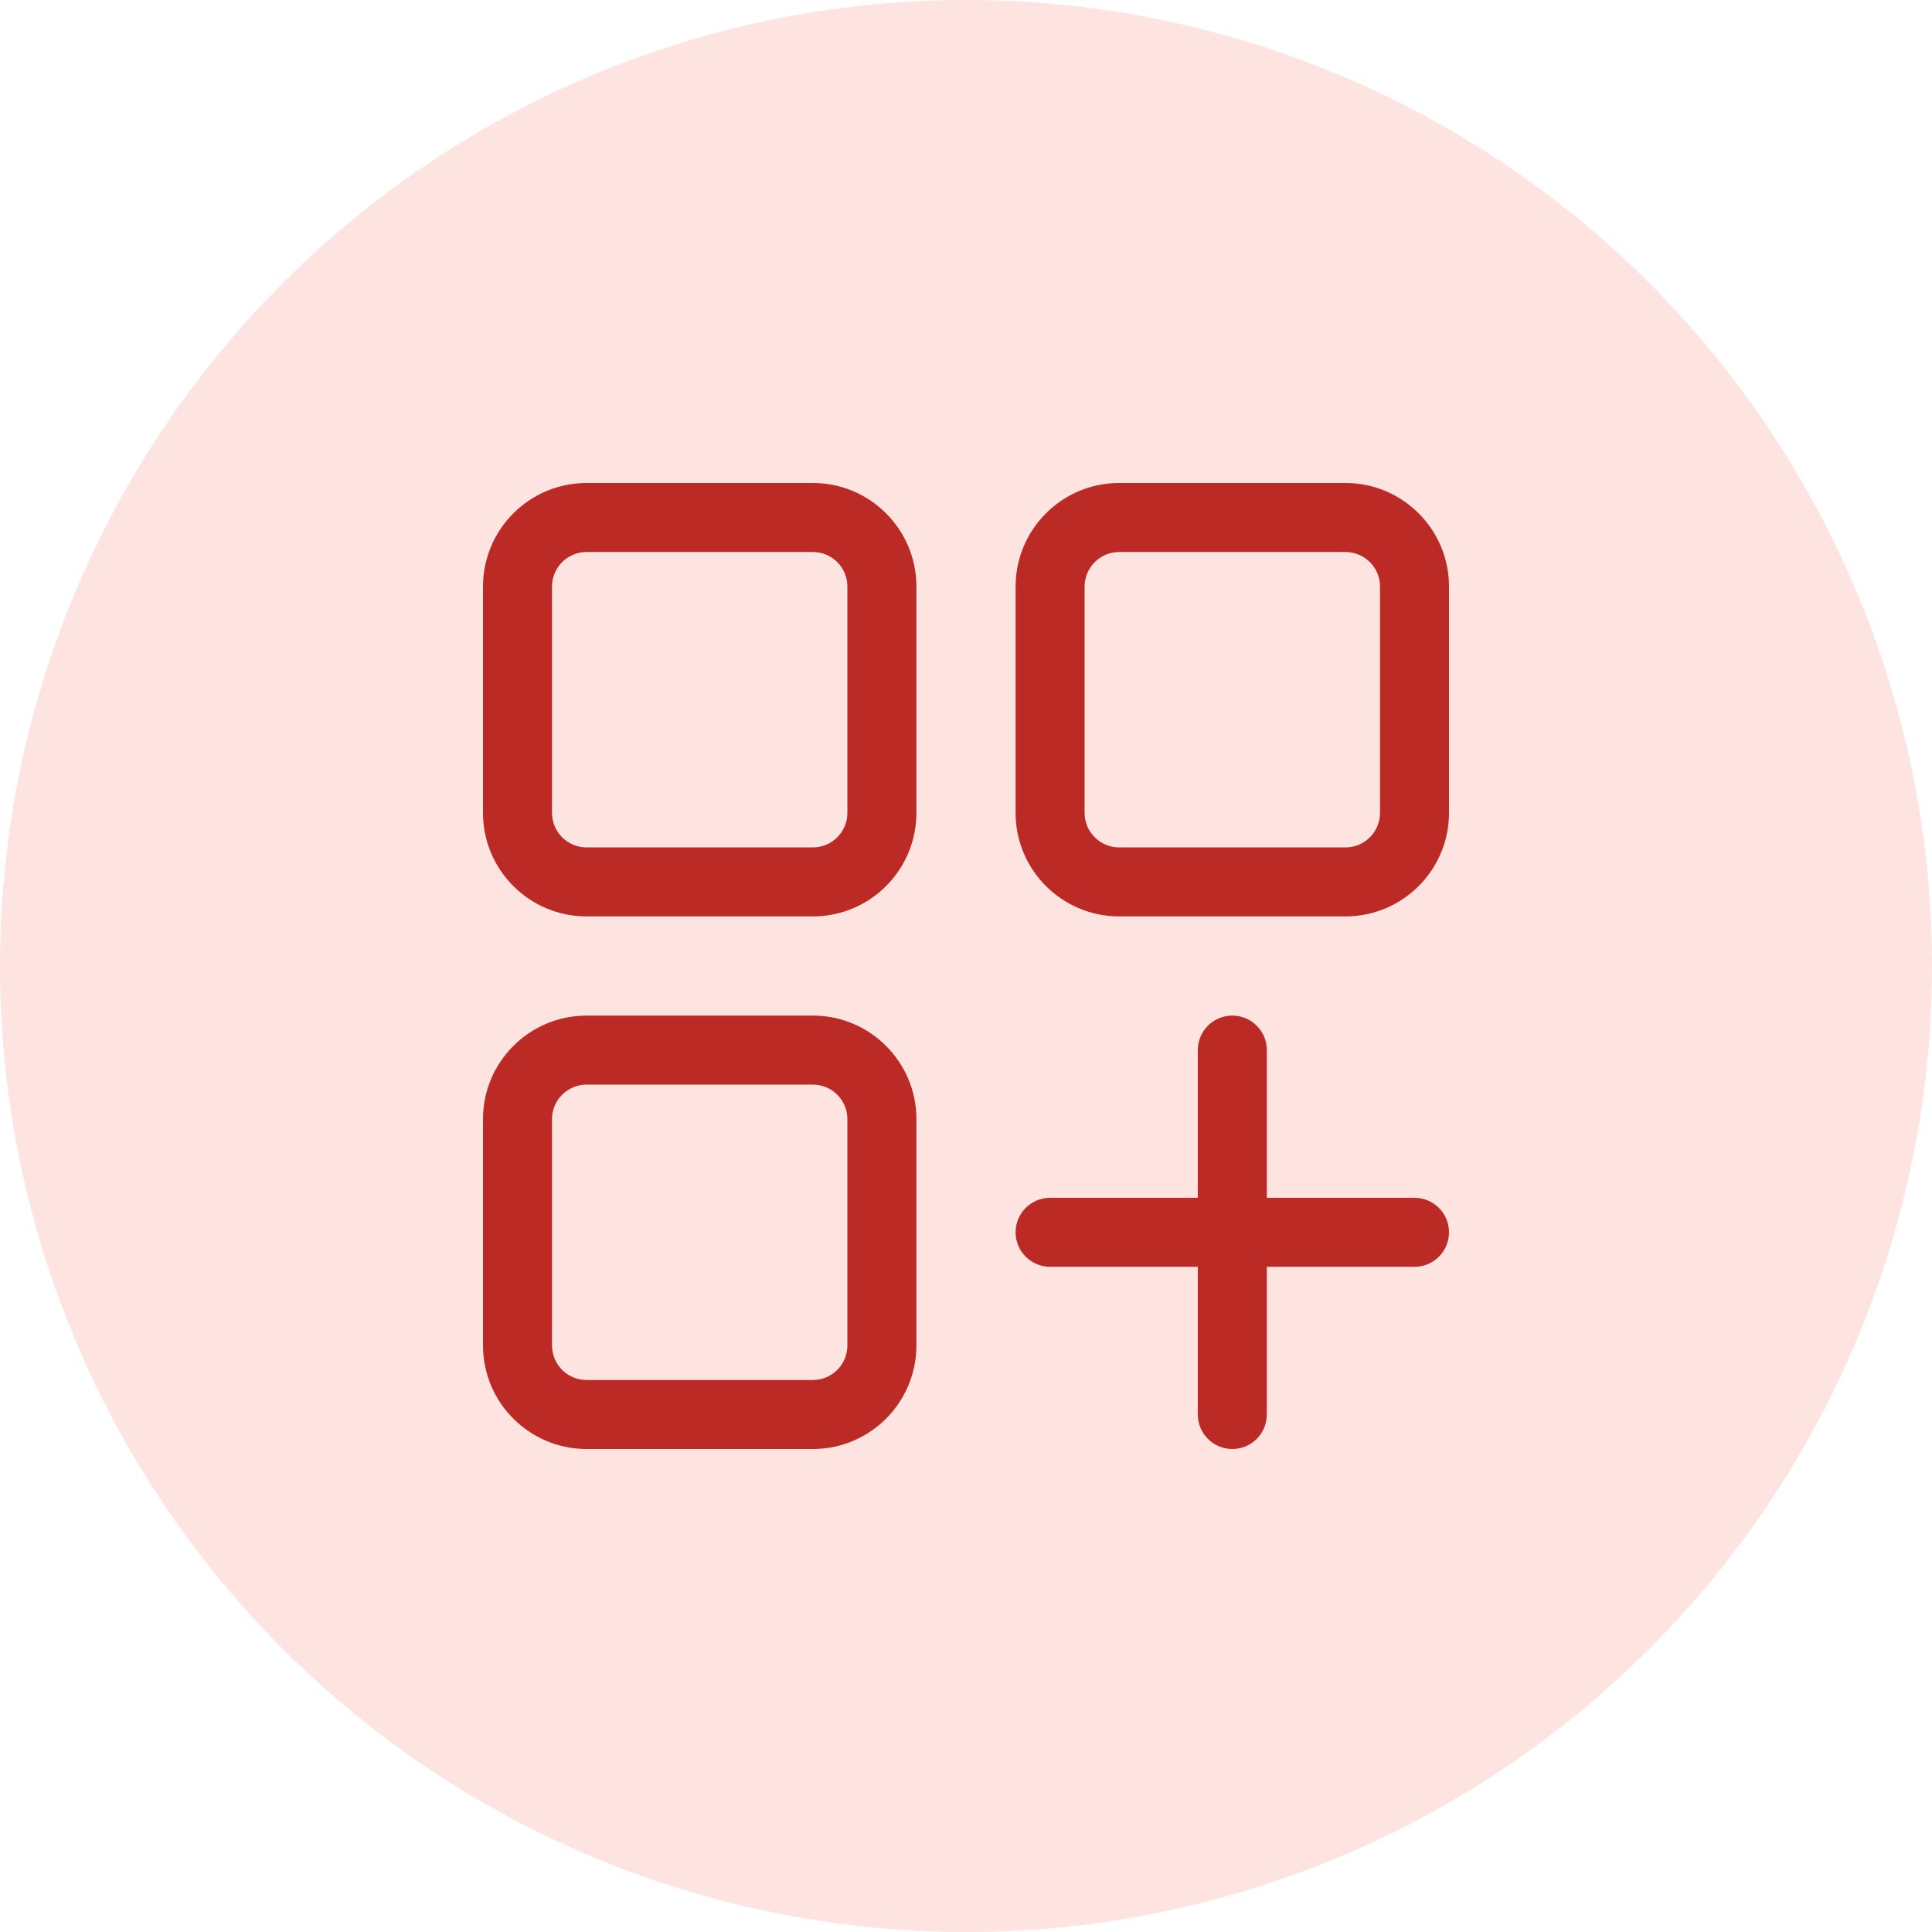<svg width="64" height="64" viewBox="0 0 64 64" fill="none" xmlns="http://www.w3.org/2000/svg">
<circle cx="32" cy="32" r="32" fill="#FDE4E0"/>
<path d="M16 44.571V37.071C16 35.181 17.538 33.643 19.429 33.643H26.929C28.819 33.643 30.357 35.181 30.357 37.071V44.571C30.357 46.462 28.819 48 26.929 48H19.429C17.538 48 16 46.462 16 44.571ZM18.286 44.571C18.286 45.202 18.799 45.714 19.429 45.714H26.929C27.559 45.714 28.071 45.202 28.071 44.571V37.071C28.071 36.441 27.559 35.929 26.929 35.929H19.429C18.799 35.929 18.286 36.441 18.286 37.071V44.571Z" fill="#BB2A24"/>
<path d="M16 19.429C16 17.538 17.538 16 19.429 16H26.929C28.819 16 30.357 17.538 30.357 19.429V26.929C30.357 28.82 28.819 30.357 26.929 30.357H19.429C17.538 30.357 16 28.82 16 26.929V19.429ZM18.286 26.929C18.286 27.559 18.799 28.072 19.429 28.072H26.929C27.559 28.072 28.071 27.559 28.071 26.929V19.429C28.071 18.798 27.559 18.286 26.929 18.286H19.429C18.799 18.286 18.286 18.798 18.286 19.429V26.929Z" fill="#BB2A24"/>
<path d="M44.572 30.357H37.072C35.181 30.357 33.643 28.82 33.643 26.929V19.429C33.643 17.538 35.181 16 37.072 16H44.572C46.462 16 48 17.538 48 19.429V26.929C48 28.82 46.462 30.357 44.572 30.357ZM45.715 19.429C45.715 18.798 45.202 18.286 44.572 18.286H37.072C36.442 18.286 35.929 18.798 35.929 19.429V26.929C35.929 27.559 36.442 28.072 37.072 28.072H44.572C45.202 28.072 45.715 27.559 45.715 26.929V19.429Z" fill="#BB2A24"/>
<path d="M46.857 41.964H41.965V46.857C41.965 47.489 41.453 48 40.822 48C40.191 48 39.679 47.489 39.679 46.857V41.964H34.786C34.155 41.964 33.643 41.453 33.643 40.821C33.643 40.19 34.155 39.679 34.786 39.679H39.679V34.786C39.679 34.154 40.191 33.643 40.822 33.643C41.453 33.643 41.965 34.154 41.965 34.786V39.679H46.857C47.489 39.679 48 40.19 48 40.821C48 41.453 47.489 41.964 46.857 41.964Z" fill="#BB2A24"/>
</svg>
